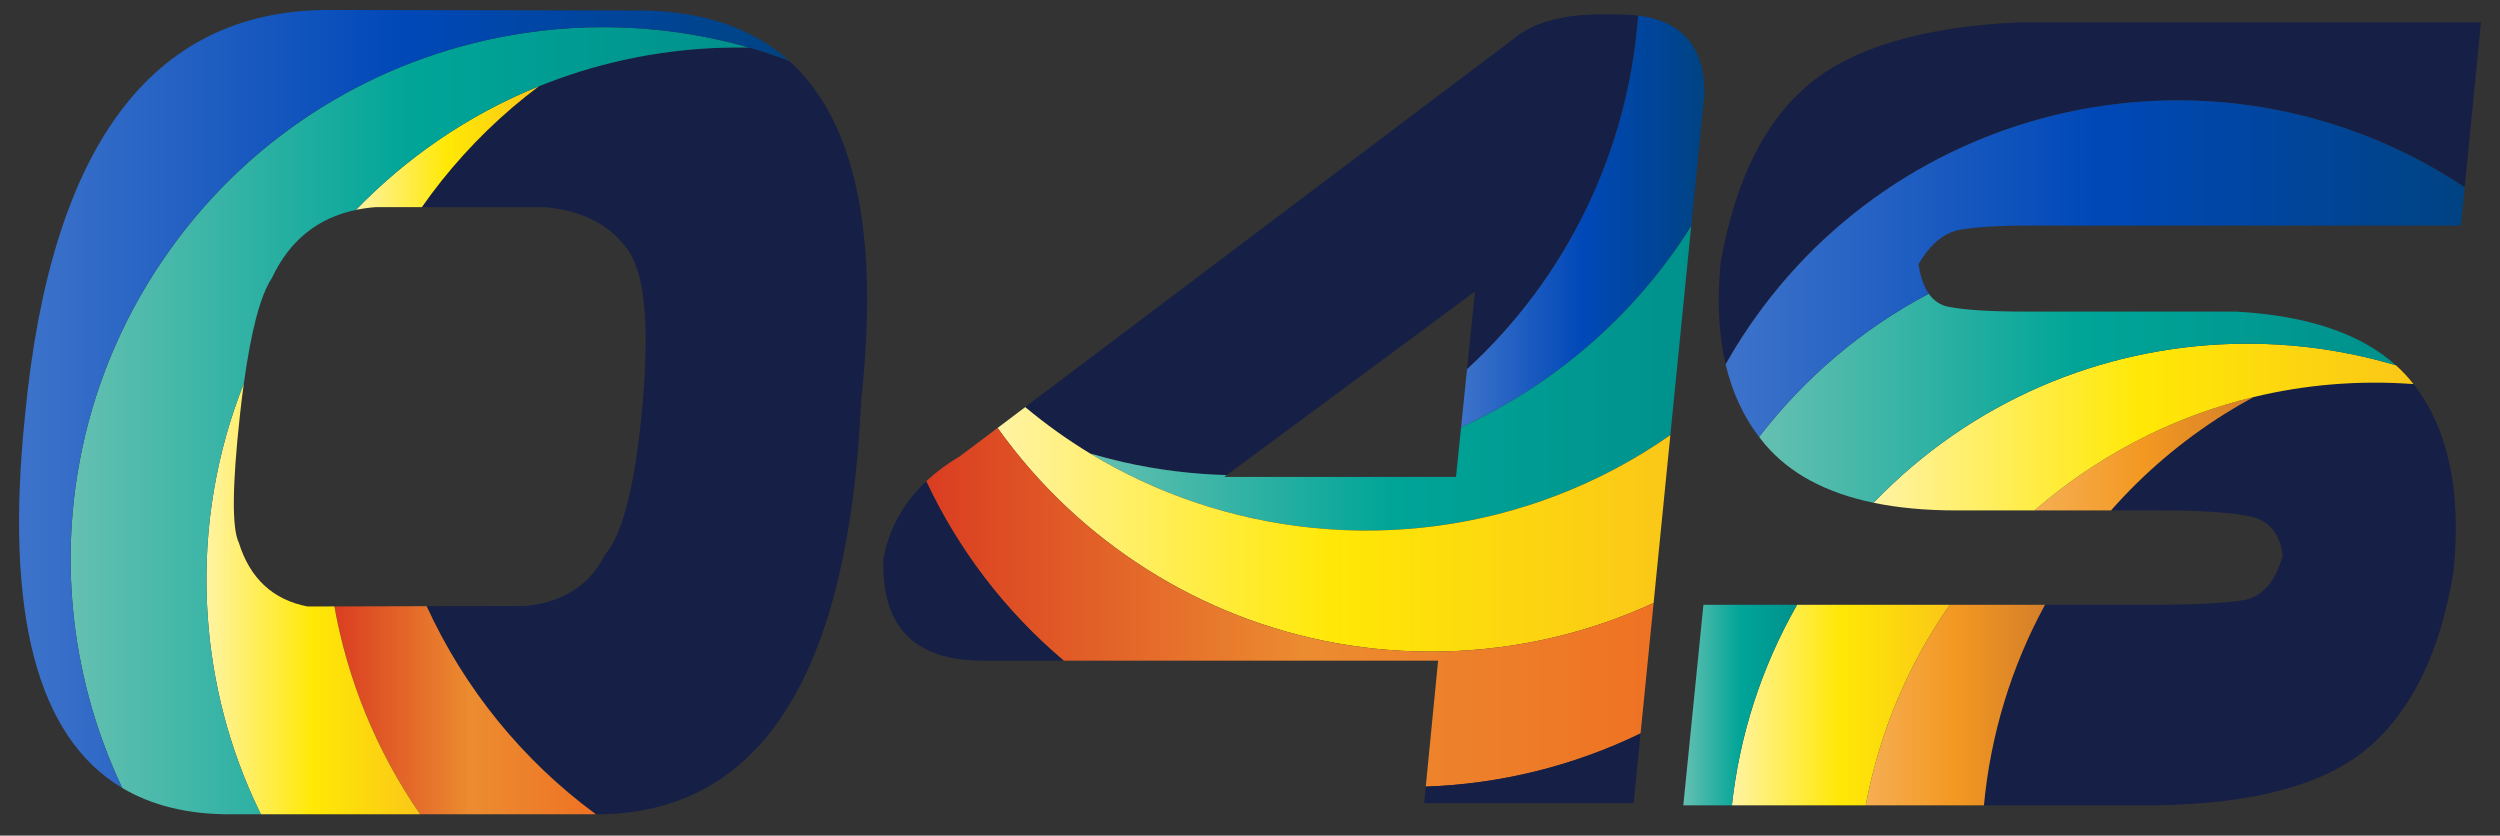<svg xmlns="http://www.w3.org/2000/svg" xmlns:xlink="http://www.w3.org/1999/xlink" id="Layer_1" x="0px" y="0px" viewBox="0 0 1231.62 411.67" style="enable-background:new 0 0 1231.62 411.67;" xml:space="preserve"><rect x="0" y="0" width="1231.62" height="411.67" fill="#333333" stroke="none"/><style type="text/css">	.st0{fill:#161F45;}	.st1{fill:url(#SVGID_1_);}	.st2{fill:url(#SVGID_00000000207808395267512080000002835624831230027161_);}	.st3{fill:url(#SVGID_00000128482464567333689130000017536877534724877211_);}	.st4{fill:url(#SVGID_00000058556931067818827370000003788009410067880840_);}	.st5{fill:url(#SVGID_00000124879726611342338880000015142499414256948121_);}	.st6{fill:url(#SVGID_00000123422580360856139260000013354332640048285615_);}	.st7{fill:url(#SVGID_00000144297306508327371470000000027297376354263440_);}	.st8{fill:url(#SVGID_00000000927803321707340780000000272333725166755766_);}	.st9{fill:url(#SVGID_00000159436979974565634400000000477999704789676985_);}	.st10{fill:url(#SVGID_00000126306287563787392390000001529498314010015147_);}	.st11{fill:url(#SVGID_00000059286652768617086250000002571616237626123675_);}	.st12{fill:url(#SVGID_00000067948255932364919250000007367652860879834047_);}	.st13{fill:url(#SVGID_00000107559045583256043450000012560073269238671272_);}	.st14{fill:url(#SVGID_00000127011438423692746350000014832671218528327056_);}	.st15{fill:url(#SVGID_00000040563278791049030010000003668880142498285724_);}	.st16{fill:url(#SVGID_00000091731296283958516610000006207510440649417112_);}</style><g id="Design">	<g>		<g>			<path class="st0" d="M553.18,227.62c17.12,3.88,34.23,5.97,51.14,6.43l122.33-90.45l-3.92,38.28    c49.65-45.48,79.44-108.22,84.33-174.2c-3.74-0.48-7.79-0.68-12.17-0.57c-22.38-0.73-38.71,3.21-48.98,11.83l-240.84,181.6    c10.17,8.49,20.86,16.12,31.97,22.86C542.34,224.96,547.72,226.38,553.18,227.62z"></path>							<linearGradient id="SVGID_1_" gradientUnits="userSpaceOnUse" x1="719.797" y1="306.185" x2="839.747" y2="306.185" gradientTransform="matrix(1 0 0 -1 0 415.279)">				<stop offset="0.011" style="stop-color:#3C72CA"></stop>				<stop offset="0.5" style="stop-color:#0048B8"></stop>				<stop offset="0.994" style="stop-color:#004383"></stop>			</linearGradient>			<path class="st1" d="M722.73,181.88l-2.93,28.63c46.15-21.06,85.87-55.3,113.38-99.09l6.57-65.79    c-0.16-22.52-11.06-35.17-32.68-37.96C802.17,73.65,772.38,136.39,722.73,181.88z"></path>							<linearGradient id="SVGID_00000183962856379648448970000014082982288368270992_" gradientUnits="userSpaceOnUse" x1="537.027" y1="228.893" x2="833.167" y2="228.893" gradientTransform="matrix(1 0 0 -1 0 415.279)">				<stop offset="0" style="stop-color:#65C0B1"></stop>				<stop offset="0.5" style="stop-color:#00A598"></stop>				<stop offset="1" style="stop-color:#00918C"></stop>			</linearGradient>			<path style="fill:url(#SVGID_00000183962856379648448970000014082982288368270992_);" d="M719.8,210.51l-2.5,24.44H603.1    l1.22-0.9c-16.91-0.45-34.01-2.55-51.14-6.43c-5.47-1.24-10.84-2.66-16.15-4.22c16.28,9.87,33.45,17.85,51.19,23.89    c76.88,26.2,164.32,16.15,234.67-32.96l10.28-102.93C805.67,155.2,765.95,189.45,719.8,210.51z"></path>							<linearGradient id="SVGID_00000159467934876518695920000011859230465217456521_" gradientUnits="userSpaceOnUse" x1="491.447" y1="154.494" x2="822.897" y2="154.494" gradientTransform="matrix(1 0 0 -1 0 415.279)">				<stop offset="0" style="stop-color:#FFF3A3"></stop>				<stop offset="0.5" style="stop-color:#FFE805"></stop>				<stop offset="1" style="stop-color:#FAC718"></stop>			</linearGradient>			<path style="fill:url(#SVGID_00000159467934876518695920000011859230465217456521_);" d="M525.67,250.01    c48.27,45.29,113.61,72.46,185.02,70.93c37.12-0.8,72.26-9.28,103.95-23.88l8.26-82.71c-70.35,49.11-157.79,59.16-234.67,32.96    c-17.74-6.05-34.92-14.02-51.19-23.89c-11.11-6.74-21.8-14.37-31.97-22.86l-13.62,10.27    C501.55,224.99,513.01,238.13,525.67,250.01z"></path>							<linearGradient id="SVGID_00000100351305589929840790000005140981691396661178_" gradientUnits="userSpaceOnUse" x1="456.287" y1="116.11" x2="814.637" y2="116.11" gradientTransform="matrix(1 0 0 -1 0 415.279)">				<stop offset="0" style="stop-color:#DA3D21"></stop>				<stop offset="0.522" style="stop-color:#EC8C30"></stop>				<stop offset="1" style="stop-color:#EF7223"></stop>			</linearGradient>			<path style="fill:url(#SVGID_00000100351305589929840790000005140981691396661178_);" d="M525.67,250.01    c-12.66-11.88-24.12-25.02-34.23-39.2l-18.51,13.95c-6.31,3.71-11.85,7.83-16.64,12.34c15.55,33.13,38.23,63.42,67.72,88.38    h184.47l-6.08,62.04c36.54-1.26,72.66-10.11,105.82-26.2l6.42-64.27c-31.69,14.6-66.84,23.08-103.95,23.88    C639.28,322.47,573.95,295.3,525.67,250.01z"></path>			<path class="st0" d="M456.3,237.11c-11.09,10.44-18.11,23.01-21.06,37.74c-1.29,33.76,15.04,50.63,48.98,50.63h39.8    C494.53,300.53,471.85,270.23,456.3,237.11z"></path>			<path class="st0" d="M702.4,387.52l-0.8,8.13h77.08h26.11l1.95-19.49l1.48-14.84C775.06,377.42,738.94,386.27,702.4,387.52z"></path>		</g>		<g>			<path class="st0" d="M352.4,23.62c-30.71,1.35-59.95,7.95-86.91,18.86c-4.42,3.32-8.77,6.78-13.03,10.42    c-17.29,14.78-32.17,31.33-44.63,49.14h60.38c18.16,1.65,31.55,8.26,40.18,19.81c8.99,11.01,11.74,36.46,8.25,76.36    s-9.73,64.99-18.71,75.26c-7.34,14.68-20.18,23.02-38.52,25.04l-49.23,0.13c18.52,40.45,47.16,75.91,83.38,102.51h3    c79.06-1.65,121.63-69.62,127.68-203.9c9.06-82.15-2.82-137.94-35.63-167.39c-6.45-2.41-12.96-4.56-19.51-6.43    C363.56,23.32,358,23.37,352.4,23.62z"></path>							<linearGradient id="SVGID_00000036248393890886519530000016336011151348298139_" gradientUnits="userSpaceOnUse" x1="164.747" y1="65.375" x2="293.557" y2="65.375" gradientTransform="matrix(1 0 0 -1 0 415.279)">				<stop offset="0" style="stop-color:#DA3D21"></stop>				<stop offset="0.522" style="stop-color:#EC8C30"></stop>				<stop offset="1" style="stop-color:#EF7223"></stop>			</linearGradient>			<path style="fill:url(#SVGID_00000036248393890886519530000016336011151348298139_);" d="M210.18,298.64l-45.43,0.12    c6.44,35.93,20.47,70.89,42.27,102.4h86.54C257.33,374.55,228.7,339.09,210.18,298.64z"></path>							<linearGradient id="SVGID_00000083054331549485690420000004038721605207343509_" gradientUnits="userSpaceOnUse" x1="101.699" y1="120.27" x2="207.007" y2="120.27" gradientTransform="matrix(1 0 0 -1 0 415.279)">				<stop offset="0" style="stop-color:#FFF3A3"></stop>				<stop offset="0.5" style="stop-color:#FFE805"></stop>				<stop offset="1" style="stop-color:#FAC718"></stop>			</linearGradient>			<path style="fill:url(#SVGID_00000083054331549485690420000004038721605207343509_);" d="M151.53,298.79    c-17.06-3.3-28.34-13.76-33.85-31.37c-3.49-7.15-3.3-28.21,0.55-63.15c0.6-5.44,1.23-10.58,1.9-15.41    c-13.26,33.37-19.85,70.01-18.17,108.21c1.49,34,9.4,66.2,22.5,95.49c1.3,2.9,2.66,5.75,4.06,8.59h78.49    c-21.8-31.5-35.83-66.47-42.27-102.4L151.53,298.79z"></path>							<linearGradient id="SVGID_00000014634984101221443240000010565733856301827456_" gradientUnits="userSpaceOnUse" x1="175.327" y1="342.33" x2="265.487" y2="342.33" gradientTransform="matrix(1 0 0 -1 0 415.279)">				<stop offset="0" style="stop-color:#FFF3A3"></stop>				<stop offset="0.5" style="stop-color:#FFE805"></stop>				<stop offset="1" style="stop-color:#FAC718"></stop>			</linearGradient>			<path style="fill:url(#SVGID_00000014634984101221443240000010565733856301827456_);" d="M175.33,103.41    c3.12-0.65,6.37-1.11,9.77-1.37h22.73c12.46-17.81,27.34-34.36,44.63-49.14c4.26-3.64,8.61-7.1,13.03-10.42    c-17.65,7.14-34.31,16.14-49.76,26.75C201.12,79.26,187.59,90.73,175.33,103.41z"></path>							<linearGradient id="SVGID_00000117655103716510899890000000982022620988975029_" gradientUnits="userSpaceOnUse" x1="34.795" y1="208.003" x2="369.097" y2="208.003" gradientTransform="matrix(1 0 0 -1 0 415.279)">				<stop offset="0" style="stop-color:#65C0B1"></stop>				<stop offset="0.5" style="stop-color:#00A598"></stop>				<stop offset="1" style="stop-color:#00918C"></stop>			</linearGradient>			<path style="fill:url(#SVGID_00000117655103716510899890000000982022620988975029_);" d="M101.97,297.07    c-1.68-38.2,4.91-74.84,18.17-108.21c3.61-26.21,8.21-43.5,13.79-51.87c8.66-18.43,22.47-29.61,41.41-33.57    c12.25-12.69,25.78-24.15,40.4-34.18c15.45-10.61,32.11-19.61,49.76-26.75c26.96-10.92,56.2-17.51,86.91-18.86    c5.6-0.25,11.16-0.29,16.69-0.19c-18.3-5.23-36.97-8.4-55.68-9.56c-20.93-1.29-41.9-0.07-62.45,3.59    C185.8,29.09,124.96,65.22,83.5,123.37c-42.89,60.16-56.73,132.24-44.36,199.59c4.13,22.47,11.2,44.41,21.06,65.21    c14.7,8.75,32.57,13.09,53.65,12.99h14.69c-1.4-2.84-2.76-5.7-4.06-8.59C111.37,363.27,103.46,331.07,101.97,297.07z"></path>							<linearGradient id="SVGID_00000062884010790154961070000015698676010194043321_" gradientUnits="userSpaceOnUse" x1="9.384" y1="218.735" x2="388.597" y2="218.735" gradientTransform="matrix(1 0 0 -1 0 415.279)">				<stop offset="0.011" style="stop-color:#3C72CA"></stop>				<stop offset="0.5" style="stop-color:#0048B8"></stop>				<stop offset="0.994" style="stop-color:#004383"></stop>			</linearGradient>			<path style="fill:url(#SVGID_00000062884010790154961070000015698676010194043321_);" d="M310.59,5.18L160.62,4.91    C74.4,5.64,24.96,72.33,12.3,204.96c-10.05,97.16,5.91,158.21,47.89,183.21c-9.86-20.8-16.93-42.73-21.06-65.21    c-12.37-67.35,1.48-139.43,44.36-199.59c41.46-58.16,102.3-94.29,167.47-105.9c20.54-3.66,41.52-4.89,62.45-3.59    c18.71,1.16,37.38,4.32,55.68,9.56c6.56,1.88,13.07,4.03,19.51,6.43C369.61,12.81,343.61,4.57,310.59,5.18z"></path>		</g>		<g>			<path class="st0" d="M1200.2,83.56c4.79,2.76,9.46,5.66,14,8.68l8.04-81.28H994.95c-47.33,2.2-81.91,12.38-103.74,30.54    c-21.83,18.16-36.32,47.33-43.48,87.51c-1.89,18.85-1.09,35.68,2.4,50.49c0.38-0.68,0.76-1.37,1.15-2.05    C921.71,55.17,1077.92,13.14,1200.2,83.56z"></path>			<path class="st0" d="M1189.49,189.82c-0.16-0.21-0.32-0.4-0.48-0.61c-27.12-2.01-53.63,0.31-78.8,6.4    c-4.73,2.57-9.43,5.28-14.05,8.18c-21.47,13.45-40.24,29.58-56.17,47.67h24.58c20.91,0,35.82,1.06,44.72,3.16    c8.9,2.11,13.99,8.49,15.27,19.12c-3.67,13.39-10.5,20.78-20.5,22.15c-10,1.38-24.54,2.06-43.62,2.06h-41.64h-11.35    c-16.66,30.61-26.85,64.28-30.07,98.79h34.9h49.81c48.98-0.74,84.11-10.41,105.39-29.03s35.04-47.47,41.28-86.54    C1212.61,242.1,1206.18,211.65,1189.49,189.82z"></path>							<linearGradient id="SVGID_00000018940590429188828650000012597279063487533475_" gradientUnits="userSpaceOnUse" x1="1002.317" y1="191.739" x2="1110.197" y2="191.739" gradientTransform="matrix(1 0 0 -1 0 415.279)">				<stop offset="0" style="stop-color:#F6AE53"></stop>				<stop offset="0.5" style="stop-color:#F39821"></stop>				<stop offset="1" style="stop-color:#D47F2A"></stop>			</linearGradient>			<path style="fill:url(#SVGID_00000018940590429188828650000012597279063487533475_);" d="M1096.15,203.79    c4.63-2.9,9.32-5.61,14.05-8.18c-18.03,4.36-35.38,10.65-51.79,18.65c-20.29,9.9-39.15,22.43-56.09,37.2h37.66    C1055.91,233.37,1074.68,217.24,1096.15,203.79z"></path>							<linearGradient id="SVGID_00000165945737935024325380000003398054088089234576_" gradientUnits="userSpaceOnUse" x1="919.127" y1="67.92" x2="1007.437" y2="67.92" gradientTransform="matrix(1 0 0 -1 0 415.279)">				<stop offset="0" style="stop-color:#F6AE53"></stop>				<stop offset="0.5" style="stop-color:#F39821"></stop>				<stop offset="1" style="stop-color:#D47F2A"></stop>			</linearGradient>			<path style="fill:url(#SVGID_00000165945737935024325380000003398054088089234576_);" d="M960.55,297.96    c-20.17,28.9-34.6,62.33-41.42,98.79h58.24c3.22-34.5,13.41-68.18,30.07-98.79H960.55z"></path>							<linearGradient id="SVGID_00000009573136548620283280000008979310932062912429_" gradientUnits="userSpaceOnUse" x1="853.217" y1="67.92" x2="960.547" y2="67.92" gradientTransform="matrix(1 0 0 -1 0 415.279)">				<stop offset="0" style="stop-color:#FFF3A3"></stop>				<stop offset="0.5" style="stop-color:#FFE805"></stop>				<stop offset="1" style="stop-color:#FAC718"></stop>			</linearGradient>			<path style="fill:url(#SVGID_00000009573136548620283280000008979310932062912429_);" d="M885.32,297.96    c-17.65,30.83-28.34,64.51-32.1,98.79h65.91c6.82-36.46,21.24-69.88,41.42-98.79H885.32z"></path>							<linearGradient id="SVGID_00000147185902692580995880000008104179669341250200_" gradientUnits="userSpaceOnUse" x1="923.007" y1="204.889" x2="1188.997" y2="204.889" gradientTransform="matrix(1 0 0 -1 0 415.279)">				<stop offset="0" style="stop-color:#FFF3A3"></stop>				<stop offset="0.5" style="stop-color:#FFE805"></stop>				<stop offset="1" style="stop-color:#FAC718"></stop>			</linearGradient>			<path style="fill:url(#SVGID_00000147185902692580995880000008104179669341250200_);" d="M1180.37,179.97    c-6.57-1.96-13.2-3.65-19.88-5.07c-19.99-4.25-40.38-6.07-60.71-5.48c-64.47,1.86-128.3,27.97-176.59,78.08    c-0.06,0.06-0.12,0.13-0.18,0.19c12.11,2.51,25.72,3.77,40.84,3.77h38.47c16.94-14.76,35.8-27.29,56.09-37.2    c16.41-8.01,33.76-14.3,51.79-18.65c25.18-6.09,51.68-8.41,78.8-6.4C1186.42,185.9,1183.54,182.82,1180.37,179.97z"></path>							<linearGradient id="SVGID_00000134248030995881317540000015409092344821424270_" gradientUnits="userSpaceOnUse" x1="829.277" y1="67.92" x2="885.307" y2="67.92" gradientTransform="matrix(1 0 0 -1 0 415.279)">				<stop offset="0" style="stop-color:#65C0B1"></stop>				<stop offset="0.5" style="stop-color:#00A598"></stop>				<stop offset="1" style="stop-color:#00918C"></stop>			</linearGradient>			<path style="fill:url(#SVGID_00000134248030995881317540000015409092344821424270_);" d="M839.19,297.96l-9.91,98.79h23.93    c3.76-34.28,14.45-67.95,32.1-98.79H839.19z"></path>							<linearGradient id="SVGID_00000109716554268498994160000008430814272899470252_" gradientUnits="userSpaceOnUse" x1="866.616" y1="219.079" x2="1180.367" y2="219.079" gradientTransform="matrix(1 0 0 -1 0 415.279)">				<stop offset="0" style="stop-color:#65C0B1"></stop>				<stop offset="0.5" style="stop-color:#00A598"></stop>				<stop offset="1" style="stop-color:#00918C"></stop>			</linearGradient>			<path style="fill:url(#SVGID_00000109716554268498994160000008430814272899470252_);" d="M1099.78,169.42    c20.33-0.59,40.72,1.24,60.71,5.48c6.68,1.42,13.31,3.11,19.88,5.07c-17.4-15.64-43.62-24.47-78.66-26.47H997.42    c-16.88,0-29.35-0.78-37.42-2.34c-4.05-0.78-7.31-2.94-9.79-6.46c-32.96,17.36-61.36,41.61-83.59,70.58    c0.96,1.26,1.95,2.5,2.98,3.71c12.16,14.28,29.96,23.84,53.41,28.7c0.06-0.06,0.12-0.13,0.18-0.19    C971.48,197.38,1035.3,171.28,1099.78,169.42z"></path>							<linearGradient id="SVGID_00000166664513213727108860000004794331126516278947_" gradientUnits="userSpaceOnUse" x1="850.127" y1="282.913" x2="1214.197" y2="282.913" gradientTransform="matrix(1 0 0 -1 0 415.279)">				<stop offset="0.011" style="stop-color:#3C72CA"></stop>				<stop offset="0.5" style="stop-color:#0048B8"></stop>				<stop offset="0.994" style="stop-color:#004383"></stop>			</linearGradient>			<path style="fill:url(#SVGID_00000166664513213727108860000004794331126516278947_);" d="M950.21,144.7    c-2.47-3.51-4.16-8.37-5.07-14.59c5.87-9.91,12.7-15.55,20.5-16.92c7.79-1.38,18.94-2.06,33.43-2.06h213.26l1.87-18.88    c-4.54-3.02-9.21-5.92-14-8.68c-122.28-70.42-278.49-28.39-348.92,93.89c-0.39,0.68-0.77,1.36-1.15,2.05    c3.21,13.64,8.71,25.56,16.49,35.78C888.84,186.31,917.24,162.06,950.21,144.7z"></path>		</g>	</g></g><g id="Editable_Text"></g></svg>